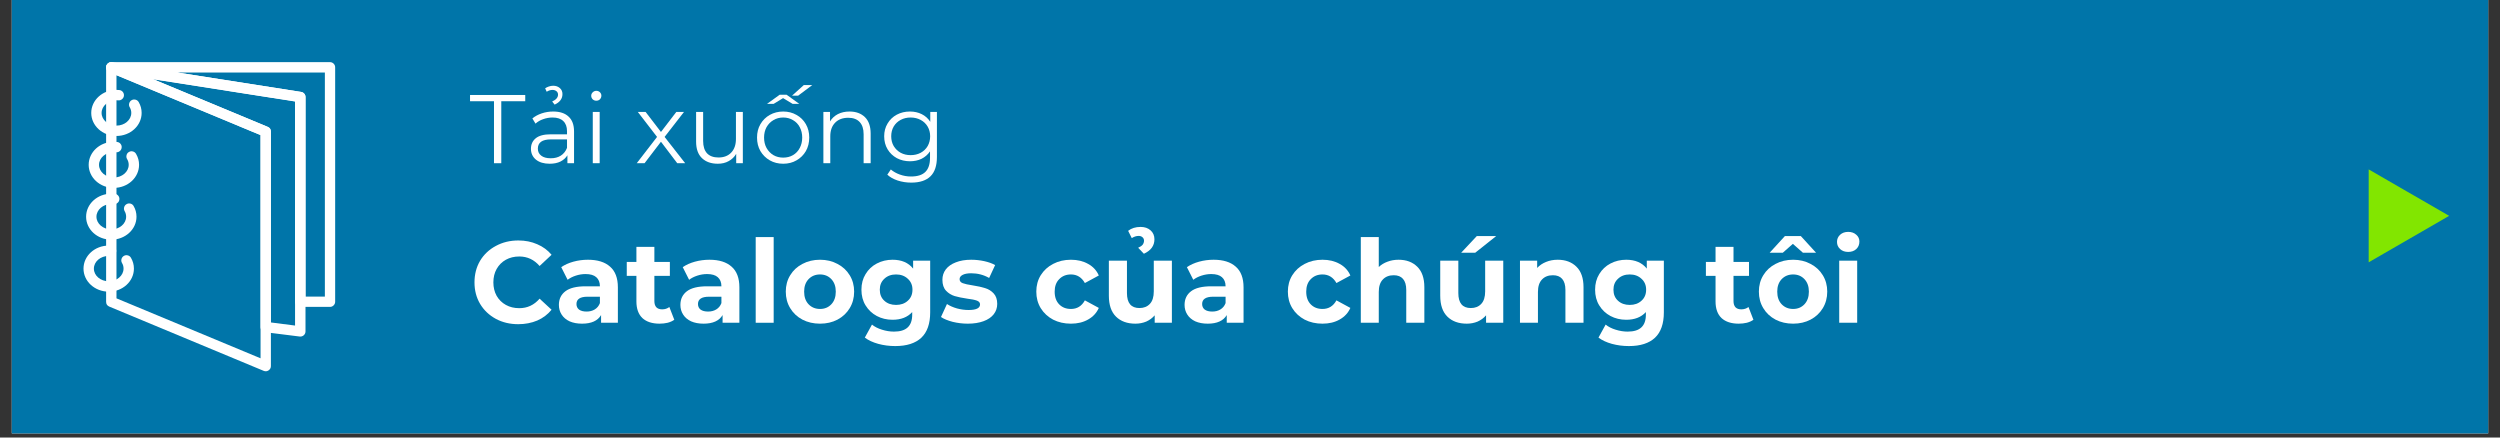 <?xml version="1.0" encoding="UTF-8"?> <svg xmlns="http://www.w3.org/2000/svg" xmlns:xlink="http://www.w3.org/1999/xlink" width="400" zoomAndPan="magnify" viewBox="0 0 300 52.5" height="70" preserveAspectRatio="xMidYMid meet" version="1.0"><rect x="0" y="0" width="300" height="52.5" fill="#333333" stroke="none"/><defs><g></g><clipPath id="233ca23833"><path d="M 1.414 0 L 298.582 0 L 298.582 52.004 L 1.414 52.004 Z M 1.414 0 " clip-rule="nonzero"></path></clipPath><clipPath id="828f68e60a"><path d="M 12 7.547 L 40.219 7.547 L 40.219 37 L 12 37 Z M 12 7.547 " clip-rule="nonzero"></path></clipPath><clipPath id="2a7489dd46"><path d="M 12 7.547 L 33 7.547 L 33 44.695 L 12 44.695 Z M 12 7.547 " clip-rule="nonzero"></path></clipPath><clipPath id="19d15e57ee"><path d="M 12 7.547 L 37 7.547 L 37 41 L 12 41 Z M 12 7.547 " clip-rule="nonzero"></path></clipPath><clipPath id="171a11e5e8"><path d="M 284.242 20.109 L 293.898 20.109 L 293.898 31.996 L 284.242 31.996 Z M 284.242 20.109 " clip-rule="nonzero"></path></clipPath></defs><g clip-path="url(#233ca23833)"><path fill="#ffffff" d="M 1.414 0 L 298.586 0 L 298.586 52.004 L 1.414 52.004 Z M 1.414 0 " fill-opacity="1" fill-rule="nonzero"></path><path fill="#0075a9" d="M 1.414 0 L 298.586 0 L 298.586 52.004 L 1.414 52.004 Z M 1.414 0 " fill-opacity="1" fill-rule="nonzero"></path></g><g clip-path="url(#828f68e60a)"><path fill="#ffffff" d="M 40.219 8.086 L 40.219 36.207 C 40.219 36.379 40.156 36.523 40.035 36.645 C 39.914 36.766 39.77 36.828 39.598 36.828 L 36.023 36.828 C 35.855 36.828 35.707 36.766 35.586 36.645 C 35.465 36.523 35.402 36.379 35.402 36.207 L 35.402 12.164 L 13.246 8.691 C 13.09 8.66 12.961 8.586 12.863 8.457 C 12.766 8.332 12.727 8.188 12.738 8.031 C 12.75 7.871 12.812 7.734 12.93 7.625 C 13.047 7.516 13.184 7.461 13.344 7.457 L 39.598 7.457 C 39.77 7.457 39.918 7.52 40.039 7.641 C 40.16 7.766 40.223 7.914 40.219 8.086 Z M 36.133 11.031 C 36.285 11.055 36.41 11.125 36.512 11.242 C 36.609 11.355 36.66 11.492 36.66 11.645 L 36.66 35.594 L 38.984 35.594 L 38.984 8.707 L 21.328 8.707 Z M 36.133 11.031 " fill-opacity="1" fill-rule="nonzero"></path></g><g clip-path="url(#2a7489dd46)"><path fill="#ffffff" d="M 13.594 7.512 L 32.125 15.223 C 32.379 15.328 32.508 15.52 32.508 15.797 L 32.508 43.926 C 32.508 44.148 32.414 44.32 32.23 44.445 C 32.047 44.566 31.852 44.586 31.648 44.504 L 13.117 36.793 C 12.859 36.684 12.734 36.492 12.734 36.215 L 12.734 8.094 C 12.734 7.992 12.758 7.895 12.809 7.801 C 12.859 7.711 12.926 7.637 13.012 7.578 C 13.098 7.52 13.191 7.488 13.297 7.477 C 13.398 7.465 13.5 7.48 13.594 7.52 Z M 31.266 42.996 L 31.266 16.211 L 13.977 9.027 L 13.977 35.801 Z M 31.266 42.996 " fill-opacity="1" fill-rule="nonzero"></path></g><g clip-path="url(#19d15e57ee)"><path fill="#ffffff" d="M 13.453 7.473 L 36.133 11.031 C 36.285 11.055 36.41 11.125 36.512 11.242 C 36.609 11.355 36.66 11.492 36.66 11.645 L 36.66 39.766 C 36.66 39.953 36.59 40.109 36.449 40.234 C 36.309 40.355 36.145 40.406 35.957 40.383 L 31.809 39.863 C 31.652 39.844 31.523 39.773 31.418 39.656 C 31.316 39.539 31.266 39.402 31.266 39.246 L 31.266 16.215 L 13.117 8.66 C 12.98 8.602 12.879 8.508 12.809 8.375 C 12.738 8.246 12.719 8.105 12.75 7.961 C 12.781 7.816 12.852 7.699 12.969 7.605 C 13.082 7.512 13.215 7.465 13.363 7.465 C 13.395 7.465 13.422 7.469 13.453 7.473 Z M 35.406 39.066 L 35.406 12.18 L 18.371 9.508 L 32.125 15.223 C 32.379 15.328 32.508 15.52 32.508 15.797 L 32.508 38.695 Z M 35.406 39.066 " fill-opacity="1" fill-rule="nonzero"></path></g><path fill="#ffffff" d="M 13.047 29.469 C 11.379 29.469 10.02 30.699 10.02 32.234 C 10.02 33.766 11.379 35 13.047 35 C 14.711 35 16.07 33.766 16.07 32.234 C 16.07 31.766 15.949 31.336 15.715 30.934 C 15.629 30.785 15.504 30.688 15.336 30.645 C 15.172 30.602 15.016 30.621 14.867 30.707 C 14.719 30.797 14.621 30.922 14.578 31.086 C 14.535 31.254 14.555 31.41 14.641 31.559 C 14.766 31.766 14.828 31.992 14.824 32.234 C 14.824 33.074 14.027 33.754 13.047 33.754 C 12.062 33.754 11.266 33.074 11.266 32.234 C 11.266 31.391 12.062 30.711 13.047 30.711 C 13.129 30.711 13.211 30.715 13.293 30.727 C 13.457 30.734 13.602 30.684 13.727 30.578 C 13.852 30.473 13.926 30.336 13.941 30.172 C 13.961 30.012 13.922 29.863 13.82 29.73 C 13.723 29.598 13.594 29.52 13.43 29.492 C 13.301 29.477 13.172 29.469 13.047 29.469 Z M 13.047 29.469 " fill-opacity="1" fill-rule="nonzero"></path><path fill="#ffffff" d="M 13.355 23.242 C 11.688 23.242 10.332 24.473 10.332 26.008 C 10.332 27.539 11.688 28.762 13.355 28.762 C 15.023 28.762 16.379 27.527 16.379 26.008 C 16.379 25.539 16.262 25.105 16.023 24.703 C 15.938 24.562 15.809 24.473 15.648 24.43 C 15.484 24.391 15.328 24.414 15.184 24.5 C 15.039 24.582 14.945 24.707 14.898 24.867 C 14.855 25.027 14.871 25.184 14.953 25.332 C 15.074 25.539 15.137 25.766 15.137 26.008 C 15.137 26.844 14.336 27.527 13.355 27.527 C 12.375 27.527 11.574 26.844 11.574 26.008 C 11.574 25.168 12.375 24.484 13.355 24.484 C 13.438 24.48 13.52 24.48 13.602 24.484 C 13.777 24.516 13.938 24.477 14.082 24.367 C 14.223 24.262 14.305 24.121 14.324 23.941 C 14.344 23.766 14.297 23.609 14.184 23.473 C 14.066 23.336 13.922 23.262 13.742 23.25 C 13.609 23.25 13.484 23.242 13.355 23.242 Z M 13.355 23.242 " fill-opacity="1" fill-rule="nonzero"></path><path fill="#ffffff" d="M 13.664 17.012 C 11.996 17.012 10.641 18.246 10.641 19.777 C 10.641 21.309 11.996 22.547 13.664 22.547 C 15.332 22.547 16.688 21.312 16.688 19.777 C 16.688 19.312 16.57 18.879 16.332 18.477 C 16.25 18.324 16.125 18.223 15.953 18.176 C 15.785 18.129 15.625 18.148 15.473 18.238 C 15.32 18.324 15.223 18.453 15.184 18.625 C 15.141 18.797 15.168 18.957 15.262 19.105 C 15.383 19.312 15.445 19.535 15.445 19.777 C 15.445 20.617 14.645 21.301 13.664 21.301 C 12.684 21.301 11.883 20.617 11.883 19.777 C 11.883 18.938 12.684 18.258 13.664 18.258 C 13.746 18.254 13.828 18.262 13.91 18.27 C 14.082 18.289 14.234 18.246 14.367 18.137 C 14.5 18.031 14.578 17.895 14.598 17.723 C 14.621 17.551 14.574 17.398 14.469 17.266 C 14.363 17.129 14.223 17.055 14.051 17.035 C 13.922 17.02 13.793 17.012 13.664 17.012 Z M 13.664 17.012 " fill-opacity="1" fill-rule="nonzero"></path><path fill="#ffffff" d="M 13.973 10.785 C 12.305 10.785 10.949 12.02 10.949 13.551 C 10.949 15.082 12.305 16.316 13.973 16.316 C 15.641 16.316 16.996 15.082 16.996 13.551 C 16.996 13.086 16.879 12.652 16.645 12.25 C 16.559 12.102 16.43 12.004 16.266 11.961 C 16.098 11.918 15.941 11.938 15.793 12.023 C 15.645 12.113 15.547 12.238 15.504 12.402 C 15.461 12.57 15.48 12.727 15.57 12.875 C 15.691 13.086 15.754 13.309 15.754 13.551 C 15.754 14.391 14.953 15.074 13.973 15.074 C 12.992 15.074 12.191 14.391 12.191 13.551 C 12.191 12.715 12.992 12.031 13.973 12.031 C 14.055 12.027 14.137 12.031 14.219 12.043 C 14.383 12.051 14.527 12.004 14.652 11.895 C 14.781 11.789 14.852 11.652 14.871 11.492 C 14.887 11.328 14.848 11.18 14.75 11.047 C 14.648 10.918 14.52 10.836 14.355 10.809 C 14.227 10.793 14.102 10.785 13.973 10.785 Z M 13.973 10.785 " fill-opacity="1" fill-rule="nonzero"></path><g fill="#ffffff" fill-opacity="1"><g transform="translate(56.357, 19.586)"><g><path d="M 2.922 -7.438 L 0.047 -7.438 L 0.047 -8.188 L 6.672 -8.188 L 6.672 -7.438 L 3.797 -7.438 L 3.797 0 L 2.922 0 Z M 2.922 -7.438 "></path></g></g></g><g fill="#ffffff" fill-opacity="1"><g transform="translate(63.073, 19.586)"><g><path d="M 3.312 -6.203 C 4.113 -6.203 4.727 -6 5.156 -5.594 C 5.594 -5.195 5.812 -4.602 5.812 -3.812 L 5.812 0 L 5.016 0 L 5.016 -0.953 C 4.828 -0.641 4.551 -0.391 4.188 -0.203 C 3.82 -0.023 3.391 0.062 2.891 0.062 C 2.203 0.062 1.656 -0.098 1.25 -0.422 C 0.844 -0.754 0.641 -1.191 0.641 -1.734 C 0.641 -2.254 0.828 -2.672 1.203 -2.984 C 1.586 -3.305 2.191 -3.469 3.016 -3.469 L 4.969 -3.469 L 4.969 -3.844 C 4.969 -4.375 4.816 -4.781 4.516 -5.062 C 4.223 -5.344 3.797 -5.484 3.234 -5.484 C 2.836 -5.484 2.457 -5.414 2.094 -5.281 C 1.738 -5.156 1.438 -4.977 1.188 -4.75 L 0.812 -5.375 C 1.125 -5.633 1.5 -5.836 1.938 -5.984 C 2.375 -6.129 2.832 -6.203 3.312 -6.203 Z M 3.016 -0.594 C 3.484 -0.594 3.883 -0.695 4.219 -0.906 C 4.562 -1.125 4.812 -1.438 4.969 -1.844 L 4.969 -2.859 L 3.047 -2.859 C 1.992 -2.859 1.469 -2.488 1.469 -1.75 C 1.469 -1.395 1.602 -1.113 1.875 -0.906 C 2.145 -0.695 2.523 -0.594 3.016 -0.594 Z M 3.188 -7.406 C 3.656 -7.613 3.891 -7.891 3.891 -8.234 C 3.891 -8.398 3.828 -8.535 3.703 -8.641 C 3.578 -8.742 3.422 -8.797 3.234 -8.797 C 2.992 -8.797 2.758 -8.723 2.531 -8.578 L 2.344 -8.984 C 2.469 -9.078 2.613 -9.148 2.781 -9.203 C 2.957 -9.266 3.133 -9.297 3.312 -9.297 C 3.633 -9.297 3.898 -9.203 4.109 -9.016 C 4.316 -8.836 4.422 -8.598 4.422 -8.297 C 4.422 -7.742 4.109 -7.32 3.484 -7.031 Z M 3.188 -7.406 "></path></g></g></g><g fill="#ffffff" fill-opacity="1"><g transform="translate(69.977, 19.586)"><g><path d="M 1.156 -6.156 L 1.984 -6.156 L 1.984 0 L 1.156 0 Z M 1.578 -7.5 C 1.41 -7.5 1.266 -7.555 1.141 -7.672 C 1.023 -7.797 0.969 -7.938 0.969 -8.094 C 0.969 -8.25 1.023 -8.383 1.141 -8.5 C 1.266 -8.625 1.41 -8.688 1.578 -8.688 C 1.754 -8.688 1.898 -8.629 2.016 -8.516 C 2.129 -8.398 2.188 -8.266 2.188 -8.109 C 2.188 -7.941 2.129 -7.797 2.016 -7.672 C 1.898 -7.555 1.754 -7.5 1.578 -7.5 Z M 1.578 -7.5 "></path></g></g></g><g fill="#ffffff" fill-opacity="1"><g transform="translate(73.124, 19.586)"><g></g></g></g><g fill="#ffffff" fill-opacity="1"><g transform="translate(76.19, 19.586)"><g><path d="M 5.078 0 L 3.125 -2.578 L 1.156 0 L 0.219 0 L 2.656 -3.156 L 0.344 -6.156 L 1.281 -6.156 L 3.125 -3.75 L 4.969 -6.156 L 5.891 -6.156 L 3.562 -3.156 L 6.031 0 Z M 5.078 0 "></path></g></g></g><g fill="#ffffff" fill-opacity="1"><g transform="translate(82.438, 19.586)"><g><path d="M 6.703 -6.156 L 6.703 0 L 5.906 0 L 5.906 -1.125 C 5.688 -0.75 5.383 -0.457 5 -0.25 C 4.625 -0.039 4.191 0.062 3.703 0.062 C 2.898 0.062 2.266 -0.16 1.797 -0.609 C 1.328 -1.055 1.094 -1.719 1.094 -2.594 L 1.094 -6.156 L 1.938 -6.156 L 1.938 -2.672 C 1.938 -2.023 2.094 -1.531 2.406 -1.188 C 2.727 -0.852 3.188 -0.688 3.781 -0.688 C 4.426 -0.688 4.938 -0.883 5.312 -1.281 C 5.688 -1.676 5.875 -2.223 5.875 -2.922 L 5.875 -6.156 Z M 6.703 -6.156 "></path></g></g></g><g fill="#ffffff" fill-opacity="1"><g transform="translate(90.313, 19.586)"><g><path d="M 3.672 0.062 C 3.078 0.062 2.539 -0.07 2.062 -0.344 C 1.594 -0.613 1.219 -0.984 0.938 -1.453 C 0.664 -1.93 0.531 -2.473 0.531 -3.078 C 0.531 -3.68 0.664 -4.219 0.938 -4.688 C 1.219 -5.164 1.594 -5.535 2.062 -5.797 C 2.539 -6.066 3.078 -6.203 3.672 -6.203 C 4.266 -6.203 4.797 -6.066 5.266 -5.797 C 5.742 -5.535 6.117 -5.164 6.391 -4.688 C 6.66 -4.219 6.797 -3.68 6.797 -3.078 C 6.797 -2.473 6.66 -1.93 6.391 -1.453 C 6.117 -0.984 5.742 -0.613 5.266 -0.344 C 4.797 -0.07 4.266 0.062 3.672 0.062 Z M 3.672 -0.672 C 4.109 -0.672 4.5 -0.77 4.844 -0.969 C 5.195 -1.176 5.469 -1.461 5.656 -1.828 C 5.852 -2.191 5.953 -2.609 5.953 -3.078 C 5.953 -3.547 5.852 -3.961 5.656 -4.328 C 5.469 -4.691 5.195 -4.973 4.844 -5.172 C 4.5 -5.379 4.109 -5.484 3.672 -5.484 C 3.234 -5.484 2.844 -5.379 2.5 -5.172 C 2.156 -4.973 1.879 -4.691 1.672 -4.328 C 1.473 -3.961 1.375 -3.547 1.375 -3.078 C 1.375 -2.609 1.473 -2.191 1.672 -1.828 C 1.879 -1.461 2.156 -1.176 2.5 -0.969 C 2.844 -0.77 3.234 -0.672 3.672 -0.672 Z M 4.797 -7.125 L 3.656 -7.812 L 2.531 -7.125 L 1.734 -7.125 L 3.25 -8.219 L 4.078 -8.219 L 5.594 -7.125 Z M 6.141 -9.375 L 7.156 -9.375 L 5.469 -8.109 L 4.734 -8.109 Z M 6.141 -9.375 "></path></g></g></g><g fill="#ffffff" fill-opacity="1"><g transform="translate(97.65, 19.586)"><g><path d="M 4.297 -6.203 C 5.066 -6.203 5.68 -5.977 6.141 -5.531 C 6.598 -5.082 6.828 -4.426 6.828 -3.562 L 6.828 0 L 5.984 0 L 5.984 -3.484 C 5.984 -4.129 5.82 -4.617 5.5 -4.953 C 5.188 -5.285 4.734 -5.453 4.141 -5.453 C 3.473 -5.453 2.945 -5.254 2.562 -4.859 C 2.176 -4.461 1.984 -3.922 1.984 -3.234 L 1.984 0 L 1.156 0 L 1.156 -6.156 L 1.953 -6.156 L 1.953 -5.016 C 2.18 -5.391 2.492 -5.68 2.891 -5.891 C 3.297 -6.098 3.766 -6.203 4.297 -6.203 Z M 4.297 -6.203 "></path></g></g></g><g fill="#ffffff" fill-opacity="1"><g transform="translate(105.571, 19.586)"><g><path d="M 6.859 -6.156 L 6.859 -0.75 C 6.859 0.289 6.602 1.062 6.094 1.562 C 5.582 2.07 4.812 2.328 3.781 2.328 C 3.207 2.328 2.664 2.242 2.156 2.078 C 1.645 1.91 1.227 1.676 0.906 1.375 L 1.328 0.75 C 1.629 1.008 1.988 1.211 2.406 1.359 C 2.832 1.516 3.281 1.594 3.75 1.594 C 4.531 1.594 5.102 1.41 5.469 1.047 C 5.844 0.68 6.031 0.117 6.031 -0.641 L 6.031 -1.422 C 5.77 -1.035 5.43 -0.738 5.016 -0.531 C 4.598 -0.332 4.133 -0.234 3.625 -0.234 C 3.051 -0.234 2.523 -0.359 2.047 -0.609 C 1.578 -0.867 1.207 -1.223 0.938 -1.672 C 0.664 -2.129 0.531 -2.648 0.531 -3.234 C 0.531 -3.805 0.664 -4.316 0.938 -4.766 C 1.207 -5.223 1.578 -5.578 2.047 -5.828 C 2.516 -6.078 3.039 -6.203 3.625 -6.203 C 4.145 -6.203 4.613 -6.098 5.031 -5.891 C 5.457 -5.68 5.801 -5.375 6.062 -4.969 L 6.062 -6.156 Z M 3.703 -0.969 C 4.148 -0.969 4.551 -1.062 4.906 -1.25 C 5.27 -1.445 5.551 -1.719 5.75 -2.062 C 5.945 -2.406 6.047 -2.797 6.047 -3.234 C 6.047 -3.672 5.945 -4.055 5.75 -4.391 C 5.551 -4.734 5.273 -5 4.922 -5.188 C 4.566 -5.383 4.16 -5.484 3.703 -5.484 C 3.266 -5.484 2.867 -5.391 2.516 -5.203 C 2.16 -5.016 1.879 -4.75 1.672 -4.406 C 1.473 -4.062 1.375 -3.672 1.375 -3.234 C 1.375 -2.797 1.473 -2.406 1.672 -2.062 C 1.879 -1.719 2.16 -1.445 2.516 -1.25 C 2.867 -1.062 3.266 -0.969 3.703 -0.969 Z M 3.703 -0.969 "></path></g></g></g><g fill="#ffffff" fill-opacity="1"><g transform="translate(56.392, 38.731)"><g><path d="M 5.797 0.172 C 4.805 0.172 3.91 -0.039 3.109 -0.469 C 2.305 -0.906 1.676 -1.504 1.219 -2.266 C 0.77 -3.023 0.547 -3.883 0.547 -4.844 C 0.547 -5.812 0.77 -6.676 1.219 -7.438 C 1.676 -8.195 2.305 -8.789 3.109 -9.219 C 3.91 -9.656 4.812 -9.875 5.812 -9.875 C 6.645 -9.875 7.398 -9.723 8.078 -9.422 C 8.766 -9.129 9.336 -8.707 9.797 -8.156 L 8.359 -6.812 C 7.703 -7.57 6.891 -7.953 5.922 -7.953 C 5.316 -7.953 4.781 -7.82 4.312 -7.562 C 3.844 -7.301 3.473 -6.93 3.203 -6.453 C 2.941 -5.984 2.812 -5.445 2.812 -4.844 C 2.812 -4.25 2.941 -3.711 3.203 -3.234 C 3.473 -2.766 3.844 -2.398 4.312 -2.141 C 4.781 -1.879 5.316 -1.75 5.922 -1.75 C 6.891 -1.75 7.703 -2.129 8.359 -2.891 L 9.797 -1.562 C 9.336 -1 8.766 -0.566 8.078 -0.266 C 7.391 0.023 6.629 0.172 5.797 0.172 Z M 5.797 0.172 "></path></g></g></g><g fill="#ffffff" fill-opacity="1"><g transform="translate(66.551, 38.731)"><g><path d="M 4 -7.562 C 5.156 -7.562 6.039 -7.285 6.656 -6.734 C 7.281 -6.191 7.594 -5.363 7.594 -4.25 L 7.594 0 L 5.578 0 L 5.578 -0.922 C 5.172 -0.234 4.41 0.109 3.297 0.109 C 2.723 0.109 2.223 0.016 1.797 -0.172 C 1.379 -0.367 1.062 -0.641 0.844 -0.984 C 0.625 -1.328 0.516 -1.711 0.516 -2.141 C 0.516 -2.836 0.773 -3.383 1.297 -3.781 C 1.816 -4.176 2.625 -4.375 3.719 -4.375 L 5.438 -4.375 C 5.438 -4.852 5.289 -5.219 5 -5.469 C 4.719 -5.719 4.289 -5.844 3.719 -5.844 C 3.32 -5.844 2.93 -5.781 2.547 -5.656 C 2.16 -5.531 1.832 -5.363 1.562 -5.156 L 0.797 -6.672 C 1.203 -6.953 1.688 -7.172 2.25 -7.328 C 2.82 -7.484 3.406 -7.562 4 -7.562 Z M 3.844 -1.344 C 4.207 -1.344 4.531 -1.426 4.812 -1.594 C 5.102 -1.77 5.312 -2.023 5.438 -2.359 L 5.438 -3.125 L 3.953 -3.125 C 3.066 -3.125 2.625 -2.832 2.625 -2.25 C 2.625 -1.969 2.727 -1.742 2.938 -1.578 C 3.156 -1.422 3.457 -1.344 3.844 -1.344 Z M 3.844 -1.344 "></path></g></g></g><g fill="#ffffff" fill-opacity="1"><g transform="translate(75.103, 38.731)"><g><path d="M 5.812 -0.359 C 5.594 -0.203 5.328 -0.082 5.016 0 C 4.711 0.07 4.391 0.109 4.047 0.109 C 3.16 0.109 2.473 -0.113 1.984 -0.562 C 1.504 -1.02 1.266 -1.688 1.266 -2.562 L 1.266 -5.625 L 0.109 -5.625 L 0.109 -7.297 L 1.266 -7.297 L 1.266 -9.109 L 3.422 -9.109 L 3.422 -7.297 L 5.281 -7.297 L 5.281 -5.625 L 3.422 -5.625 L 3.422 -2.594 C 3.422 -2.281 3.5 -2.035 3.656 -1.859 C 3.82 -1.691 4.055 -1.609 4.359 -1.609 C 4.691 -1.609 4.977 -1.703 5.219 -1.891 Z M 5.812 -0.359 "></path></g></g></g><g fill="#ffffff" fill-opacity="1"><g transform="translate(81.132, 38.731)"><g><path d="M 4 -7.562 C 5.156 -7.562 6.039 -7.285 6.656 -6.734 C 7.281 -6.191 7.594 -5.363 7.594 -4.25 L 7.594 0 L 5.578 0 L 5.578 -0.922 C 5.172 -0.234 4.41 0.109 3.297 0.109 C 2.723 0.109 2.223 0.016 1.797 -0.172 C 1.379 -0.367 1.062 -0.641 0.844 -0.984 C 0.625 -1.328 0.516 -1.711 0.516 -2.141 C 0.516 -2.836 0.773 -3.383 1.297 -3.781 C 1.816 -4.176 2.625 -4.375 3.719 -4.375 L 5.438 -4.375 C 5.438 -4.852 5.289 -5.219 5 -5.469 C 4.719 -5.719 4.289 -5.844 3.719 -5.844 C 3.32 -5.844 2.93 -5.781 2.547 -5.656 C 2.16 -5.531 1.832 -5.363 1.562 -5.156 L 0.797 -6.672 C 1.203 -6.953 1.688 -7.172 2.25 -7.328 C 2.82 -7.484 3.406 -7.562 4 -7.562 Z M 3.844 -1.344 C 4.207 -1.344 4.531 -1.426 4.812 -1.594 C 5.102 -1.77 5.312 -2.023 5.438 -2.359 L 5.438 -3.125 L 3.953 -3.125 C 3.066 -3.125 2.625 -2.832 2.625 -2.25 C 2.625 -1.969 2.727 -1.742 2.938 -1.578 C 3.156 -1.422 3.457 -1.344 3.844 -1.344 Z M 3.844 -1.344 "></path></g></g></g><g fill="#ffffff" fill-opacity="1"><g transform="translate(89.684, 38.731)"><g><path d="M 1 -10.281 L 3.156 -10.281 L 3.156 0 L 1 0 Z M 1 -10.281 "></path></g></g></g><g fill="#ffffff" fill-opacity="1"><g transform="translate(93.856, 38.731)"><g><path d="M 4.547 0.109 C 3.766 0.109 3.062 -0.051 2.438 -0.375 C 1.812 -0.707 1.32 -1.164 0.969 -1.75 C 0.613 -2.332 0.438 -2.992 0.438 -3.734 C 0.438 -4.473 0.613 -5.129 0.969 -5.703 C 1.32 -6.285 1.812 -6.738 2.438 -7.062 C 3.062 -7.395 3.766 -7.562 4.547 -7.562 C 5.328 -7.562 6.023 -7.395 6.641 -7.062 C 7.266 -6.738 7.754 -6.285 8.109 -5.703 C 8.461 -5.129 8.641 -4.473 8.641 -3.734 C 8.641 -2.992 8.461 -2.332 8.109 -1.75 C 7.754 -1.164 7.266 -0.707 6.641 -0.375 C 6.023 -0.051 5.328 0.109 4.547 0.109 Z M 4.547 -1.656 C 5.098 -1.656 5.551 -1.844 5.906 -2.219 C 6.258 -2.594 6.438 -3.098 6.438 -3.734 C 6.438 -4.359 6.258 -4.859 5.906 -5.234 C 5.551 -5.609 5.098 -5.797 4.547 -5.797 C 3.992 -5.797 3.535 -5.609 3.172 -5.234 C 2.816 -4.859 2.641 -4.359 2.641 -3.734 C 2.641 -3.098 2.816 -2.594 3.172 -2.219 C 3.535 -1.844 3.992 -1.656 4.547 -1.656 Z M 4.547 -1.656 "></path></g></g></g><g fill="#ffffff" fill-opacity="1"><g transform="translate(102.934, 38.731)"><g><path d="M 8.688 -7.453 L 8.688 -1.25 C 8.688 0.113 8.332 1.129 7.625 1.797 C 6.914 2.461 5.875 2.797 4.5 2.797 C 3.781 2.797 3.098 2.707 2.453 2.531 C 1.805 2.352 1.27 2.102 0.844 1.781 L 1.703 0.219 C 2.016 0.477 2.41 0.68 2.891 0.828 C 3.379 0.984 3.863 1.062 4.344 1.062 C 5.082 1.062 5.629 0.895 5.984 0.562 C 6.348 0.227 6.531 -0.281 6.531 -0.969 L 6.531 -1.281 C 5.969 -0.664 5.18 -0.359 4.172 -0.359 C 3.484 -0.359 2.852 -0.508 2.281 -0.812 C 1.719 -1.113 1.27 -1.535 0.938 -2.078 C 0.602 -2.617 0.438 -3.25 0.438 -3.969 C 0.438 -4.676 0.602 -5.301 0.938 -5.844 C 1.27 -6.395 1.719 -6.816 2.281 -7.109 C 2.852 -7.41 3.484 -7.562 4.172 -7.562 C 5.254 -7.562 6.078 -7.207 6.641 -6.5 L 6.641 -7.453 Z M 4.594 -2.141 C 5.164 -2.141 5.633 -2.305 6 -2.641 C 6.375 -2.973 6.562 -3.414 6.562 -3.969 C 6.562 -4.508 6.375 -4.945 6 -5.281 C 5.633 -5.625 5.164 -5.797 4.594 -5.797 C 4.02 -5.797 3.551 -5.625 3.188 -5.281 C 2.82 -4.945 2.641 -4.508 2.641 -3.969 C 2.641 -3.414 2.82 -2.973 3.188 -2.641 C 3.551 -2.305 4.02 -2.141 4.594 -2.141 Z M 4.594 -2.141 "></path></g></g></g><g fill="#ffffff" fill-opacity="1"><g transform="translate(112.636, 38.731)"><g><path d="M 3.5 0.109 C 2.883 0.109 2.281 0.035 1.688 -0.109 C 1.094 -0.266 0.625 -0.457 0.281 -0.688 L 1 -2.25 C 1.332 -2.031 1.734 -1.852 2.203 -1.719 C 2.672 -1.594 3.133 -1.531 3.594 -1.531 C 4.508 -1.531 4.969 -1.754 4.969 -2.203 C 4.969 -2.41 4.844 -2.562 4.594 -2.656 C 4.344 -2.75 3.957 -2.828 3.438 -2.891 C 2.82 -2.984 2.316 -3.086 1.922 -3.203 C 1.523 -3.328 1.18 -3.539 0.891 -3.844 C 0.598 -4.156 0.453 -4.594 0.453 -5.156 C 0.453 -5.625 0.586 -6.039 0.859 -6.406 C 1.141 -6.77 1.539 -7.051 2.062 -7.25 C 2.582 -7.457 3.195 -7.562 3.906 -7.562 C 4.438 -7.562 4.961 -7.504 5.484 -7.391 C 6.004 -7.273 6.438 -7.117 6.781 -6.922 L 6.062 -5.375 C 5.406 -5.75 4.688 -5.938 3.906 -5.938 C 3.445 -5.938 3.098 -5.867 2.859 -5.734 C 2.629 -5.609 2.516 -5.441 2.516 -5.234 C 2.516 -5.004 2.641 -4.844 2.891 -4.75 C 3.141 -4.656 3.539 -4.566 4.094 -4.484 C 4.695 -4.391 5.191 -4.281 5.578 -4.156 C 5.973 -4.039 6.312 -3.832 6.594 -3.531 C 6.883 -3.227 7.031 -2.805 7.031 -2.266 C 7.031 -1.797 6.891 -1.379 6.609 -1.016 C 6.328 -0.66 5.922 -0.383 5.391 -0.188 C 4.859 0.008 4.227 0.109 3.5 0.109 Z M 3.5 0.109 "></path></g></g></g><g fill="#ffffff" fill-opacity="1"><g transform="translate(119.996, 38.731)"><g></g></g></g><g fill="#ffffff" fill-opacity="1"><g transform="translate(123.919, 38.731)"><g><path d="M 4.594 0.109 C 3.801 0.109 3.086 -0.051 2.453 -0.375 C 1.828 -0.707 1.332 -1.164 0.969 -1.75 C 0.613 -2.332 0.438 -2.992 0.438 -3.734 C 0.438 -4.473 0.613 -5.129 0.969 -5.703 C 1.332 -6.285 1.828 -6.738 2.453 -7.062 C 3.086 -7.395 3.801 -7.562 4.594 -7.562 C 5.383 -7.562 6.07 -7.395 6.656 -7.062 C 7.25 -6.738 7.676 -6.273 7.938 -5.672 L 6.266 -4.766 C 5.879 -5.453 5.32 -5.797 4.594 -5.797 C 4.02 -5.797 3.551 -5.609 3.188 -5.234 C 2.82 -4.867 2.641 -4.367 2.641 -3.734 C 2.641 -3.086 2.82 -2.578 3.188 -2.203 C 3.551 -1.836 4.02 -1.656 4.594 -1.656 C 5.332 -1.656 5.891 -2 6.266 -2.688 L 7.938 -1.781 C 7.676 -1.188 7.25 -0.723 6.656 -0.391 C 6.07 -0.055 5.383 0.109 4.594 0.109 Z M 4.594 0.109 "></path></g></g></g><g fill="#ffffff" fill-opacity="1"><g transform="translate(132.11, 38.731)"><g><path d="M 8.516 -7.453 L 8.516 0 L 6.453 0 L 6.453 -0.891 C 6.172 -0.566 5.832 -0.316 5.438 -0.141 C 5.039 0.023 4.609 0.109 4.141 0.109 C 3.16 0.109 2.383 -0.172 1.812 -0.734 C 1.238 -1.297 0.953 -2.133 0.953 -3.25 L 0.953 -7.453 L 3.125 -7.453 L 3.125 -3.562 C 3.125 -2.363 3.625 -1.766 4.625 -1.766 C 5.145 -1.766 5.562 -1.93 5.875 -2.266 C 6.188 -2.598 6.344 -3.098 6.344 -3.766 L 6.344 -7.453 Z M 4.469 -9 C 4.727 -9.113 4.91 -9.238 5.016 -9.375 C 5.117 -9.52 5.172 -9.676 5.172 -9.844 C 5.172 -10.02 5.109 -10.16 4.984 -10.266 C 4.867 -10.367 4.719 -10.422 4.531 -10.422 C 4.25 -10.422 3.973 -10.332 3.703 -10.156 L 3.266 -11.031 C 3.66 -11.344 4.16 -11.5 4.766 -11.5 C 5.254 -11.5 5.648 -11.363 5.953 -11.094 C 6.266 -10.82 6.422 -10.461 6.422 -10.016 C 6.422 -9.242 6 -8.664 5.156 -8.281 Z M 4.469 -9 "></path></g></g></g><g fill="#ffffff" fill-opacity="1"><g transform="translate(141.632, 38.731)"><g><path d="M 4 -7.562 C 5.156 -7.562 6.039 -7.285 6.656 -6.734 C 7.281 -6.191 7.594 -5.363 7.594 -4.25 L 7.594 0 L 5.578 0 L 5.578 -0.922 C 5.172 -0.234 4.41 0.109 3.297 0.109 C 2.723 0.109 2.223 0.016 1.797 -0.172 C 1.379 -0.367 1.062 -0.641 0.844 -0.984 C 0.625 -1.328 0.516 -1.711 0.516 -2.141 C 0.516 -2.836 0.773 -3.383 1.297 -3.781 C 1.816 -4.176 2.625 -4.375 3.719 -4.375 L 5.438 -4.375 C 5.438 -4.852 5.289 -5.219 5 -5.469 C 4.719 -5.719 4.289 -5.844 3.719 -5.844 C 3.32 -5.844 2.93 -5.781 2.547 -5.656 C 2.16 -5.531 1.832 -5.363 1.562 -5.156 L 0.797 -6.672 C 1.203 -6.953 1.688 -7.172 2.25 -7.328 C 2.82 -7.484 3.406 -7.562 4 -7.562 Z M 3.844 -1.344 C 4.207 -1.344 4.531 -1.426 4.812 -1.594 C 5.102 -1.77 5.312 -2.023 5.438 -2.359 L 5.438 -3.125 L 3.953 -3.125 C 3.066 -3.125 2.625 -2.832 2.625 -2.25 C 2.625 -1.969 2.727 -1.742 2.938 -1.578 C 3.156 -1.422 3.457 -1.344 3.844 -1.344 Z M 3.844 -1.344 "></path></g></g></g><g fill="#ffffff" fill-opacity="1"><g transform="translate(150.184, 38.731)"><g></g></g></g><g fill="#ffffff" fill-opacity="1"><g transform="translate(154.106, 38.731)"><g><path d="M 4.594 0.109 C 3.801 0.109 3.086 -0.051 2.453 -0.375 C 1.828 -0.707 1.332 -1.164 0.969 -1.75 C 0.613 -2.332 0.438 -2.992 0.438 -3.734 C 0.438 -4.473 0.613 -5.129 0.969 -5.703 C 1.332 -6.285 1.828 -6.738 2.453 -7.062 C 3.086 -7.395 3.801 -7.562 4.594 -7.562 C 5.383 -7.562 6.07 -7.395 6.656 -7.062 C 7.25 -6.738 7.676 -6.273 7.938 -5.672 L 6.266 -4.766 C 5.879 -5.453 5.32 -5.797 4.594 -5.797 C 4.02 -5.797 3.551 -5.609 3.188 -5.234 C 2.82 -4.867 2.641 -4.367 2.641 -3.734 C 2.641 -3.086 2.82 -2.578 3.188 -2.203 C 3.551 -1.836 4.02 -1.656 4.594 -1.656 C 5.332 -1.656 5.891 -2 6.266 -2.688 L 7.938 -1.781 C 7.676 -1.188 7.25 -0.723 6.656 -0.391 C 6.07 -0.055 5.383 0.109 4.594 0.109 Z M 4.594 0.109 "></path></g></g></g><g fill="#ffffff" fill-opacity="1"><g transform="translate(162.297, 38.731)"><g><path d="M 5.531 -7.562 C 6.457 -7.562 7.203 -7.285 7.766 -6.734 C 8.336 -6.18 8.625 -5.359 8.625 -4.266 L 8.625 0 L 6.453 0 L 6.453 -3.938 C 6.453 -4.531 6.32 -4.973 6.062 -5.266 C 5.812 -5.555 5.441 -5.703 4.953 -5.703 C 4.398 -5.703 3.961 -5.531 3.641 -5.188 C 3.316 -4.852 3.156 -4.352 3.156 -3.688 L 3.156 0 L 1 0 L 1 -10.281 L 3.156 -10.281 L 3.156 -6.688 C 3.445 -6.969 3.797 -7.18 4.203 -7.328 C 4.609 -7.484 5.051 -7.562 5.531 -7.562 Z M 5.531 -7.562 "></path></g></g></g><g fill="#ffffff" fill-opacity="1"><g transform="translate(171.875, 38.731)"><g><path d="M 8.516 -7.453 L 8.516 0 L 6.453 0 L 6.453 -0.891 C 6.172 -0.566 5.832 -0.316 5.438 -0.141 C 5.039 0.023 4.609 0.109 4.141 0.109 C 3.16 0.109 2.383 -0.172 1.812 -0.734 C 1.238 -1.297 0.953 -2.133 0.953 -3.25 L 0.953 -7.453 L 3.125 -7.453 L 3.125 -3.562 C 3.125 -2.363 3.625 -1.766 4.625 -1.766 C 5.145 -1.766 5.562 -1.93 5.875 -2.266 C 6.188 -2.598 6.344 -3.098 6.344 -3.766 L 6.344 -7.453 Z M 5.344 -10.406 L 7.672 -10.406 L 5.156 -8.406 L 3.469 -8.406 Z M 5.344 -10.406 "></path></g></g></g><g fill="#ffffff" fill-opacity="1"><g transform="translate(181.397, 38.731)"><g><path d="M 5.531 -7.562 C 6.457 -7.562 7.203 -7.285 7.766 -6.734 C 8.336 -6.18 8.625 -5.359 8.625 -4.266 L 8.625 0 L 6.453 0 L 6.453 -3.938 C 6.453 -4.531 6.32 -4.973 6.062 -5.266 C 5.812 -5.555 5.441 -5.703 4.953 -5.703 C 4.398 -5.703 3.961 -5.531 3.641 -5.188 C 3.316 -4.852 3.156 -4.352 3.156 -3.688 L 3.156 0 L 1 0 L 1 -7.453 L 3.062 -7.453 L 3.062 -6.578 C 3.352 -6.891 3.707 -7.129 4.125 -7.297 C 4.551 -7.473 5.02 -7.562 5.531 -7.562 Z M 5.531 -7.562 "></path></g></g></g><g fill="#ffffff" fill-opacity="1"><g transform="translate(190.974, 38.731)"><g><path d="M 8.688 -7.453 L 8.688 -1.25 C 8.688 0.113 8.332 1.129 7.625 1.797 C 6.914 2.461 5.875 2.797 4.5 2.797 C 3.781 2.797 3.098 2.707 2.453 2.531 C 1.805 2.352 1.27 2.102 0.844 1.781 L 1.703 0.219 C 2.016 0.477 2.41 0.68 2.891 0.828 C 3.379 0.984 3.863 1.062 4.344 1.062 C 5.082 1.062 5.629 0.895 5.984 0.562 C 6.348 0.227 6.531 -0.281 6.531 -0.969 L 6.531 -1.281 C 5.969 -0.664 5.18 -0.359 4.172 -0.359 C 3.484 -0.359 2.852 -0.508 2.281 -0.812 C 1.719 -1.113 1.27 -1.535 0.938 -2.078 C 0.602 -2.617 0.438 -3.25 0.438 -3.969 C 0.438 -4.676 0.602 -5.301 0.938 -5.844 C 1.27 -6.395 1.719 -6.816 2.281 -7.109 C 2.852 -7.41 3.484 -7.562 4.172 -7.562 C 5.254 -7.562 6.078 -7.207 6.641 -6.5 L 6.641 -7.453 Z M 4.594 -2.141 C 5.164 -2.141 5.633 -2.305 6 -2.641 C 6.375 -2.973 6.562 -3.414 6.562 -3.969 C 6.562 -4.508 6.375 -4.945 6 -5.281 C 5.633 -5.625 5.164 -5.797 4.594 -5.797 C 4.02 -5.797 3.551 -5.625 3.188 -5.281 C 2.82 -4.945 2.641 -4.508 2.641 -3.969 C 2.641 -3.414 2.82 -2.973 3.188 -2.641 C 3.551 -2.305 4.02 -2.141 4.594 -2.141 Z M 4.594 -2.141 "></path></g></g></g><g fill="#ffffff" fill-opacity="1"><g transform="translate(200.676, 38.731)"><g></g></g></g><g fill="#ffffff" fill-opacity="1"><g transform="translate(204.599, 38.731)"><g><path d="M 5.812 -0.359 C 5.594 -0.203 5.328 -0.082 5.016 0 C 4.711 0.07 4.391 0.109 4.047 0.109 C 3.16 0.109 2.473 -0.113 1.984 -0.562 C 1.504 -1.02 1.266 -1.688 1.266 -2.562 L 1.266 -5.625 L 0.109 -5.625 L 0.109 -7.297 L 1.266 -7.297 L 1.266 -9.109 L 3.422 -9.109 L 3.422 -7.297 L 5.281 -7.297 L 5.281 -5.625 L 3.422 -5.625 L 3.422 -2.594 C 3.422 -2.281 3.5 -2.035 3.656 -1.859 C 3.82 -1.691 4.055 -1.609 4.359 -1.609 C 4.691 -1.609 4.977 -1.703 5.219 -1.891 Z M 5.812 -0.359 "></path></g></g></g><g fill="#ffffff" fill-opacity="1"><g transform="translate(210.628, 38.731)"><g><path d="M 4.547 0.109 C 3.766 0.109 3.062 -0.051 2.438 -0.375 C 1.812 -0.707 1.32 -1.164 0.969 -1.75 C 0.613 -2.332 0.438 -2.992 0.438 -3.734 C 0.438 -4.473 0.613 -5.129 0.969 -5.703 C 1.32 -6.285 1.812 -6.738 2.438 -7.062 C 3.062 -7.395 3.766 -7.562 4.547 -7.562 C 5.328 -7.562 6.023 -7.395 6.641 -7.062 C 7.266 -6.738 7.754 -6.285 8.109 -5.703 C 8.461 -5.129 8.641 -4.473 8.641 -3.734 C 8.641 -2.992 8.461 -2.332 8.109 -1.75 C 7.754 -1.164 7.266 -0.707 6.641 -0.375 C 6.023 -0.051 5.328 0.109 4.547 0.109 Z M 4.547 -1.656 C 5.098 -1.656 5.551 -1.844 5.906 -2.219 C 6.258 -2.594 6.438 -3.098 6.438 -3.734 C 6.438 -4.359 6.258 -4.859 5.906 -5.234 C 5.551 -5.609 5.098 -5.797 4.547 -5.797 C 3.992 -5.797 3.535 -5.609 3.172 -5.234 C 2.816 -4.859 2.641 -4.359 2.641 -3.734 C 2.641 -3.098 2.816 -2.594 3.172 -2.219 C 3.535 -1.844 3.992 -1.656 4.547 -1.656 Z M 5.719 -8.406 L 4.516 -9.469 L 3.312 -8.406 L 1.734 -8.406 L 3.562 -10.406 L 5.469 -10.406 L 7.297 -8.406 Z M 5.719 -8.406 "></path></g></g></g><g fill="#ffffff" fill-opacity="1"><g transform="translate(219.706, 38.731)"><g><path d="M 1 -7.453 L 3.156 -7.453 L 3.156 0 L 1 0 Z M 2.078 -8.5 C 1.68 -8.5 1.359 -8.613 1.109 -8.844 C 0.859 -9.07 0.734 -9.359 0.734 -9.703 C 0.734 -10.047 0.859 -10.332 1.109 -10.562 C 1.359 -10.789 1.68 -10.906 2.078 -10.906 C 2.473 -10.906 2.797 -10.789 3.047 -10.562 C 3.297 -10.344 3.422 -10.07 3.422 -9.75 C 3.422 -9.383 3.297 -9.082 3.047 -8.844 C 2.797 -8.613 2.473 -8.5 2.078 -8.5 Z M 2.078 -8.5 "></path></g></g></g><g clip-path="url(#171a11e5e8)"><path fill="#82e600" d="M 293.562 26.094 L 288.898 28.789 L 288.895 28.789 L 284.23 31.484 L 283.895 31.68 L 283.895 20.125 L 284.23 20.32 L 288.895 23.016 L 288.898 23.016 L 293.562 25.707 L 293.898 25.902 L 293.562 26.094 " fill-opacity="1" fill-rule="nonzero"></path></g></svg> 